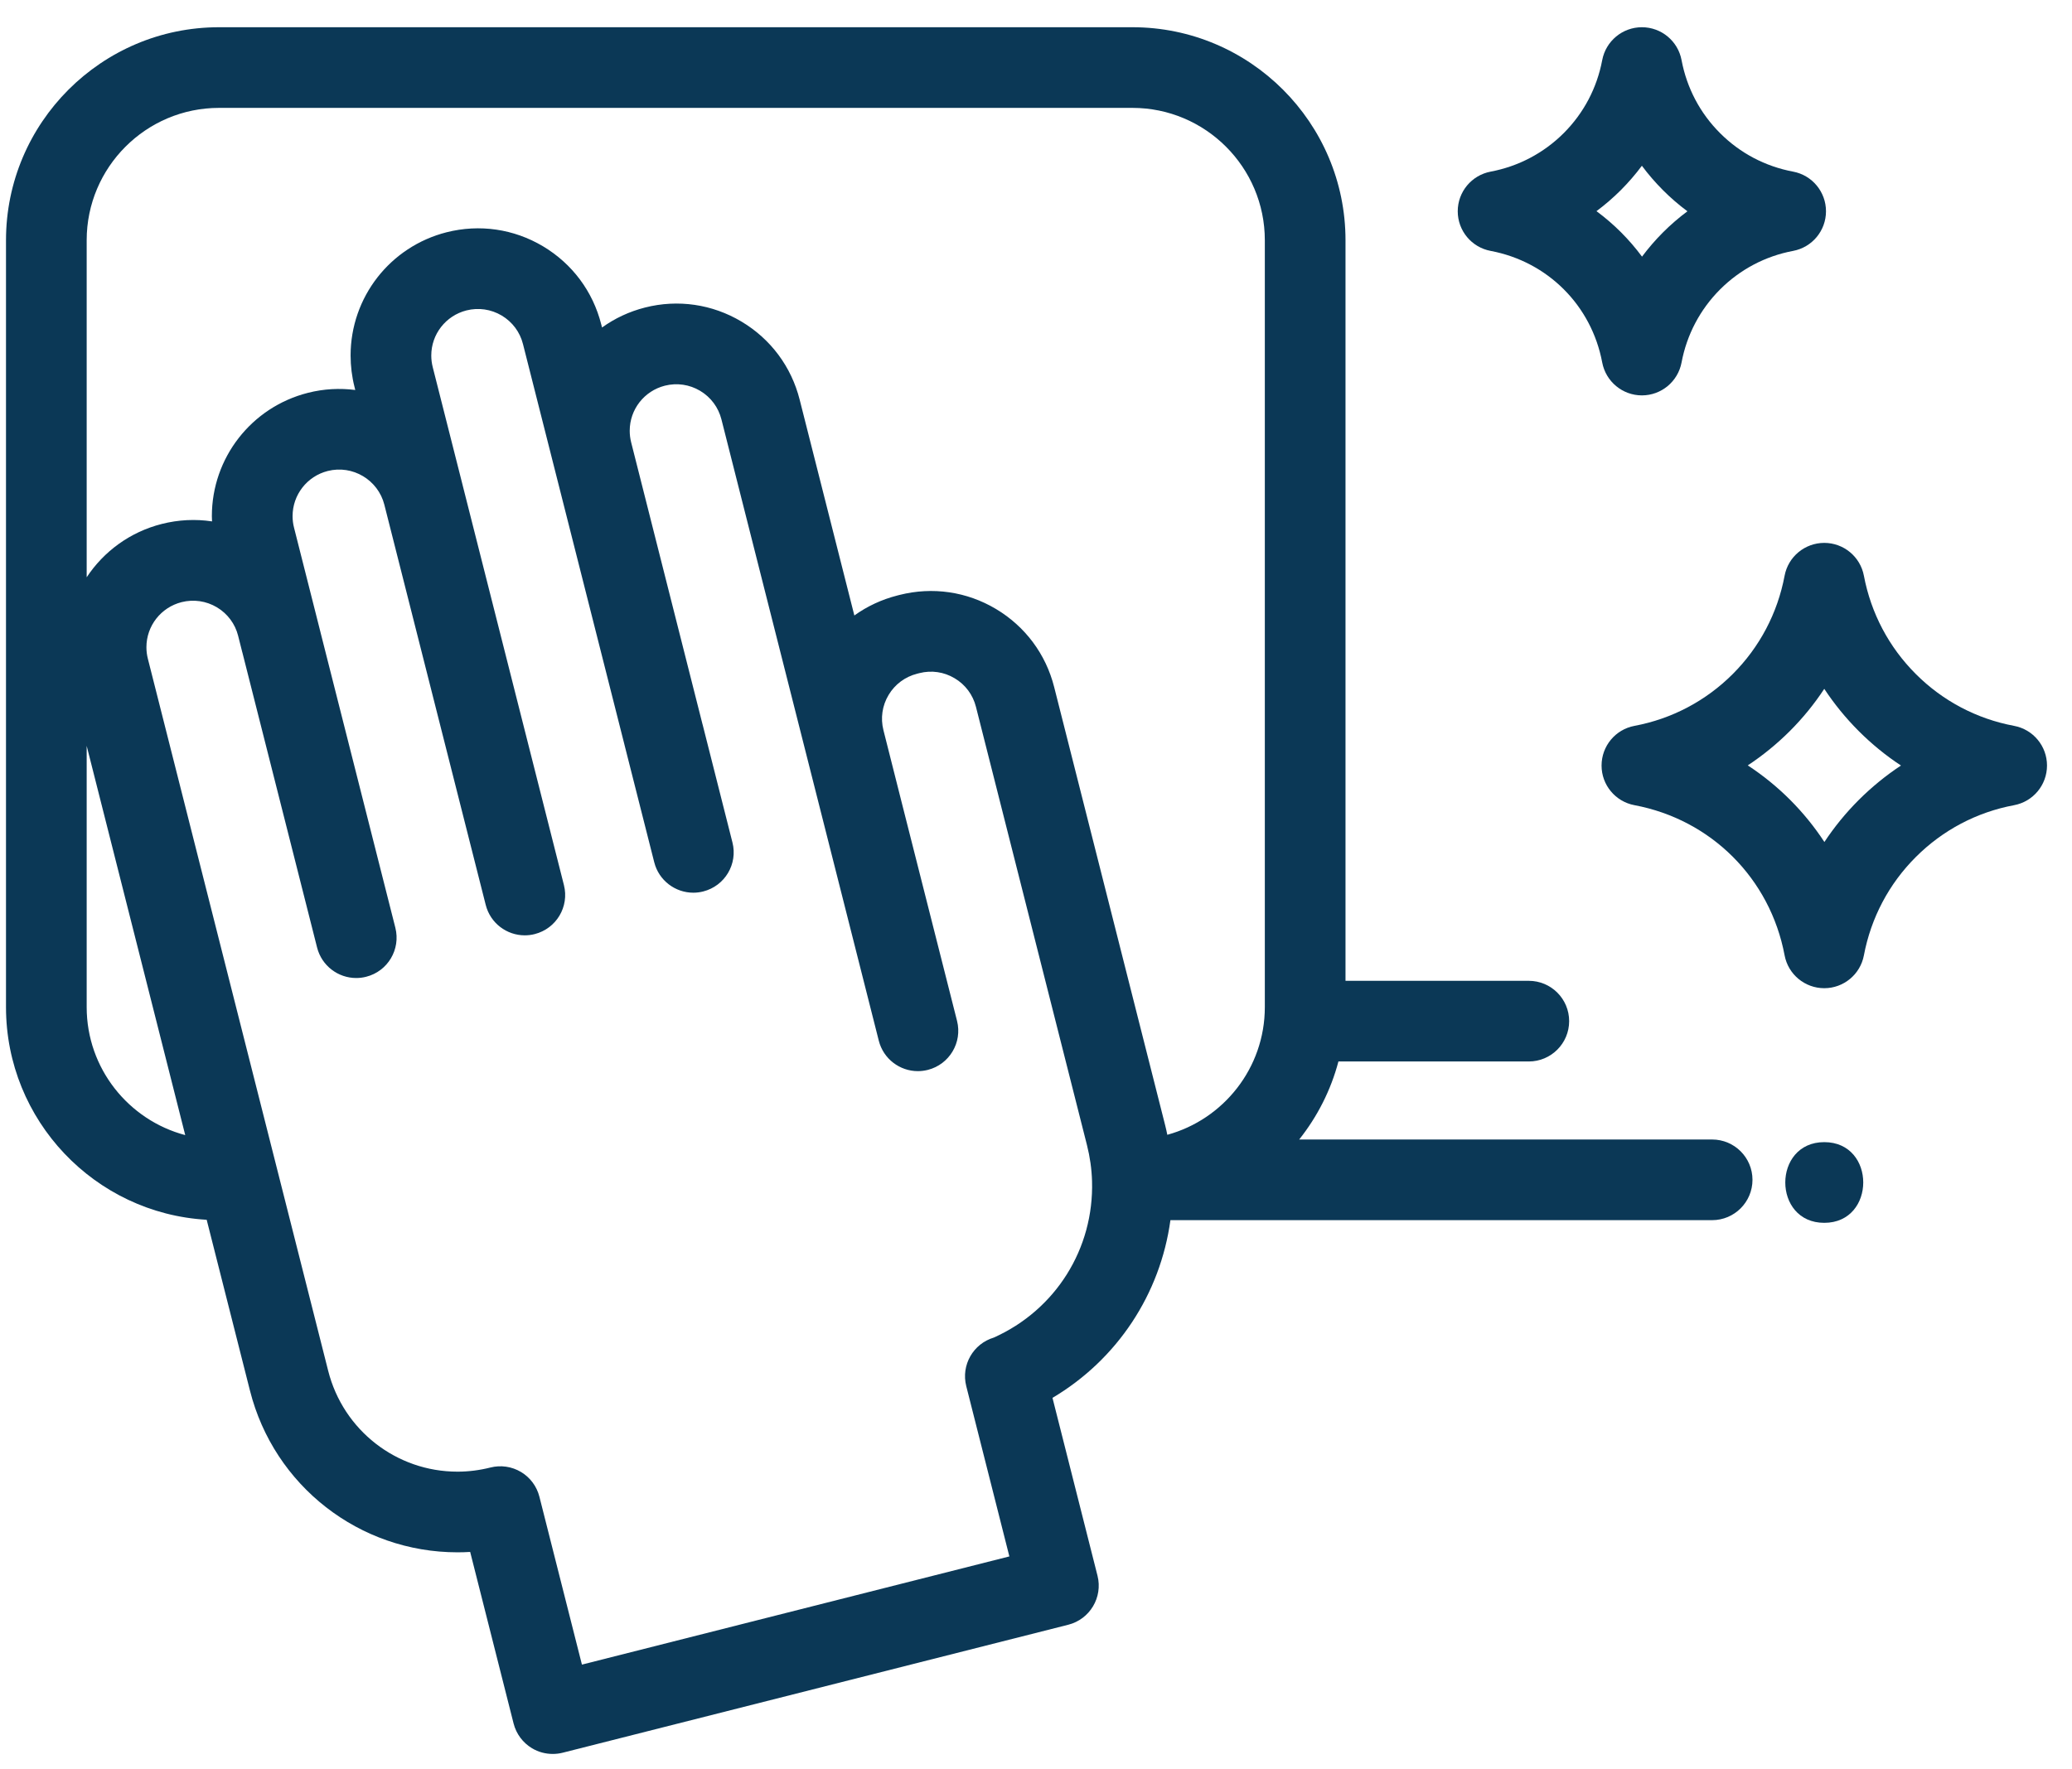 <svg width="48" height="41" viewBox="0 0 48 41" fill="none" xmlns="http://www.w3.org/2000/svg">
<path d="M46.659 16.82C45.793 16.658 45.005 16.243 44.382 15.619C43.758 14.996 43.343 14.208 43.179 13.341C43.096 12.9 42.71 12.58 42.261 12.58C41.811 12.58 41.425 12.9 41.342 13.341C41.179 14.208 40.764 14.996 40.141 15.619C39.517 16.243 38.729 16.658 37.864 16.82C37.422 16.903 37.102 17.289 37.102 17.739C37.101 18.189 37.422 18.575 37.864 18.658C39.642 18.992 41.008 20.358 41.342 22.137C41.425 22.579 41.811 22.899 42.261 22.899H42.261C42.71 22.899 43.096 22.579 43.179 22.138C43.343 21.27 43.758 20.482 44.382 19.859C45.005 19.236 45.792 18.82 46.659 18.658C47.101 18.575 47.421 18.189 47.421 17.739C47.421 17.289 47.101 16.903 46.659 16.82ZM43.06 18.537C42.76 18.837 42.494 19.163 42.264 19.511C41.8 18.803 41.197 18.2 40.489 17.736C40.837 17.506 41.163 17.24 41.463 16.941C41.764 16.64 42.031 16.312 42.261 15.962C42.492 16.312 42.759 16.64 43.06 16.941C43.361 17.242 43.688 17.509 44.038 17.739C43.688 17.97 43.361 18.237 43.06 18.537Z" fill="#0B3856"/>
<path d="M41.539 3.977C40.894 3.856 40.309 3.548 39.847 3.085C39.384 2.623 39.076 2.038 38.955 1.393C38.872 0.951 38.486 0.631 38.036 0.631C37.587 0.631 37.201 0.951 37.117 1.393C36.996 2.037 36.688 2.622 36.225 3.085C35.762 3.547 35.176 3.856 34.532 3.977C34.09 4.061 33.77 4.446 33.77 4.896C33.77 5.346 34.09 5.731 34.532 5.814C35.854 6.063 36.869 7.078 37.117 8.4C37.201 8.842 37.587 9.162 38.036 9.162H38.036C38.486 9.162 38.871 8.842 38.955 8.4C39.076 7.756 39.385 7.17 39.847 6.707C40.31 6.244 40.895 5.935 41.539 5.814C41.981 5.731 42.301 5.345 42.301 4.896C42.301 4.446 41.981 4.06 41.539 3.977ZM38.524 5.386C38.348 5.562 38.186 5.75 38.039 5.947C37.742 5.546 37.386 5.19 36.984 4.893C37.182 4.746 37.37 4.583 37.547 4.407C37.724 4.229 37.888 4.04 38.036 3.841C38.184 4.04 38.347 4.229 38.525 4.407C38.702 4.585 38.892 4.748 39.091 4.896C38.892 5.044 38.702 5.208 38.524 5.386Z" fill="#0B3856"/>
<path d="M39.663 26.405H30.097C30.516 25.878 30.83 25.265 31.006 24.597H35.416C35.932 24.597 36.351 24.178 36.351 23.662C36.351 23.146 35.932 22.728 35.416 22.728H31.17V5.567C31.17 2.845 28.956 0.631 26.234 0.631H5.074C2.353 0.631 0.139 2.845 0.139 5.567V23.338C0.139 25.964 2.199 28.117 4.788 28.265L5.791 32.225C6.349 34.431 8.326 35.971 10.599 35.971C10.696 35.971 10.794 35.968 10.892 35.962L11.898 39.938C11.959 40.178 12.113 40.385 12.326 40.512C12.472 40.599 12.637 40.643 12.804 40.643C12.881 40.643 12.958 40.634 13.034 40.615L24.748 37.649C25.248 37.522 25.551 37.014 25.425 36.514L24.382 32.392C25.881 31.502 26.879 29.991 27.114 28.274H39.663C40.179 28.274 40.598 27.855 40.598 27.339C40.598 26.823 40.179 26.405 39.663 26.405ZM2.008 23.338V17.283L4.291 26.303C2.979 25.956 2.008 24.758 2.008 23.338ZM23.022 30.995C22.546 31.138 22.261 31.631 22.384 32.119L23.383 36.066L13.481 38.573L12.496 34.683C12.435 34.442 12.282 34.236 12.069 34.109C11.856 33.982 11.601 33.945 11.361 34.006C11.11 34.069 10.854 34.102 10.599 34.102C9.183 34.102 7.951 33.141 7.603 31.766L3.425 15.263C3.403 15.177 3.392 15.088 3.392 14.998C3.392 14.504 3.727 14.075 4.207 13.953C4.486 13.883 4.776 13.925 5.024 14.072C5.271 14.22 5.447 14.455 5.517 14.734L5.517 14.735L5.613 15.115V15.115C5.613 15.116 5.613 15.116 5.614 15.116L7.346 21.958C7.454 22.381 7.834 22.663 8.252 22.663C8.328 22.663 8.405 22.654 8.482 22.634C8.983 22.508 9.285 21.999 9.159 21.499L7.426 14.657C7.426 14.657 7.426 14.657 7.426 14.656L7.33 14.276C7.33 14.276 7.33 14.276 7.33 14.276L6.811 12.225C6.789 12.139 6.778 12.05 6.778 11.96C6.778 11.466 7.113 11.036 7.592 10.914C8.169 10.768 8.758 11.119 8.904 11.696L11.252 20.968C11.359 21.392 11.739 21.674 12.157 21.674C12.233 21.674 12.31 21.665 12.387 21.645C12.888 21.518 13.191 21.01 13.064 20.51L10.716 11.237C10.716 11.236 10.716 11.236 10.716 11.236L10.024 8.505C10.002 8.418 9.991 8.328 9.991 8.238C9.991 7.745 10.326 7.315 10.806 7.193C11.085 7.123 11.375 7.165 11.623 7.312C11.87 7.46 12.046 7.695 12.116 7.975L14.464 17.247C14.464 17.248 14.464 17.248 14.464 17.248L15.156 19.98C15.263 20.404 15.643 20.686 16.061 20.686C16.137 20.686 16.214 20.677 16.291 20.657C16.792 20.53 17.095 20.022 16.968 19.522L16.277 16.79C16.276 16.789 16.276 16.789 16.276 16.789L14.621 10.249C14.599 10.162 14.588 10.072 14.588 9.982C14.588 9.488 14.923 9.059 15.403 8.937C15.682 8.867 15.972 8.909 16.219 9.056C16.467 9.204 16.642 9.439 16.713 9.719L19.061 18.992L20.358 24.115C20.465 24.539 20.846 24.821 21.264 24.821C21.34 24.821 21.417 24.811 21.494 24.792C21.994 24.665 22.297 24.157 22.171 23.657L20.873 18.533L20.873 18.533L20.466 16.921C20.395 16.642 20.437 16.352 20.585 16.104C20.732 15.857 20.968 15.682 21.248 15.611L21.299 15.598C21.578 15.527 21.868 15.569 22.115 15.717C22.363 15.864 22.538 16.099 22.609 16.379L25.181 26.536C25.25 26.809 25.29 27.089 25.298 27.367C25.345 28.937 24.453 30.354 23.022 30.995ZM29.301 23.338C29.301 24.749 28.342 25.94 27.042 26.296C27.027 26.223 27.012 26.15 26.993 26.078L24.421 15.921C24.228 15.157 23.749 14.515 23.072 14.111C22.396 13.708 21.603 13.593 20.839 13.786L20.788 13.799C20.424 13.892 20.088 14.049 19.792 14.262L18.525 9.261C18.332 8.497 17.853 7.854 17.176 7.451C16.5 7.048 15.706 6.932 14.943 7.126C14.576 7.219 14.24 7.378 13.947 7.589L13.928 7.516C13.735 6.753 13.256 6.111 12.579 5.707C11.903 5.304 11.11 5.189 10.346 5.382C9.036 5.715 8.122 6.889 8.122 8.238C8.122 8.483 8.152 8.727 8.212 8.964L8.23 9.037C7.873 8.991 7.502 9.009 7.133 9.103C5.823 9.435 4.908 10.611 4.908 11.96C4.908 12.001 4.911 12.042 4.912 12.082C4.529 12.024 4.135 12.043 3.748 12.141C3.013 12.327 2.403 12.779 2.008 13.377V5.567C2.008 3.876 3.383 2.5 5.074 2.5H26.234C27.925 2.5 29.301 3.876 29.301 5.567V23.338H29.301Z" fill="#0B3856"/>
<path d="M42.261 26.466C41.058 26.466 41.056 28.336 42.261 28.336C43.464 28.336 43.466 26.466 42.261 26.466Z" fill="#0B3856"/>
</svg>
